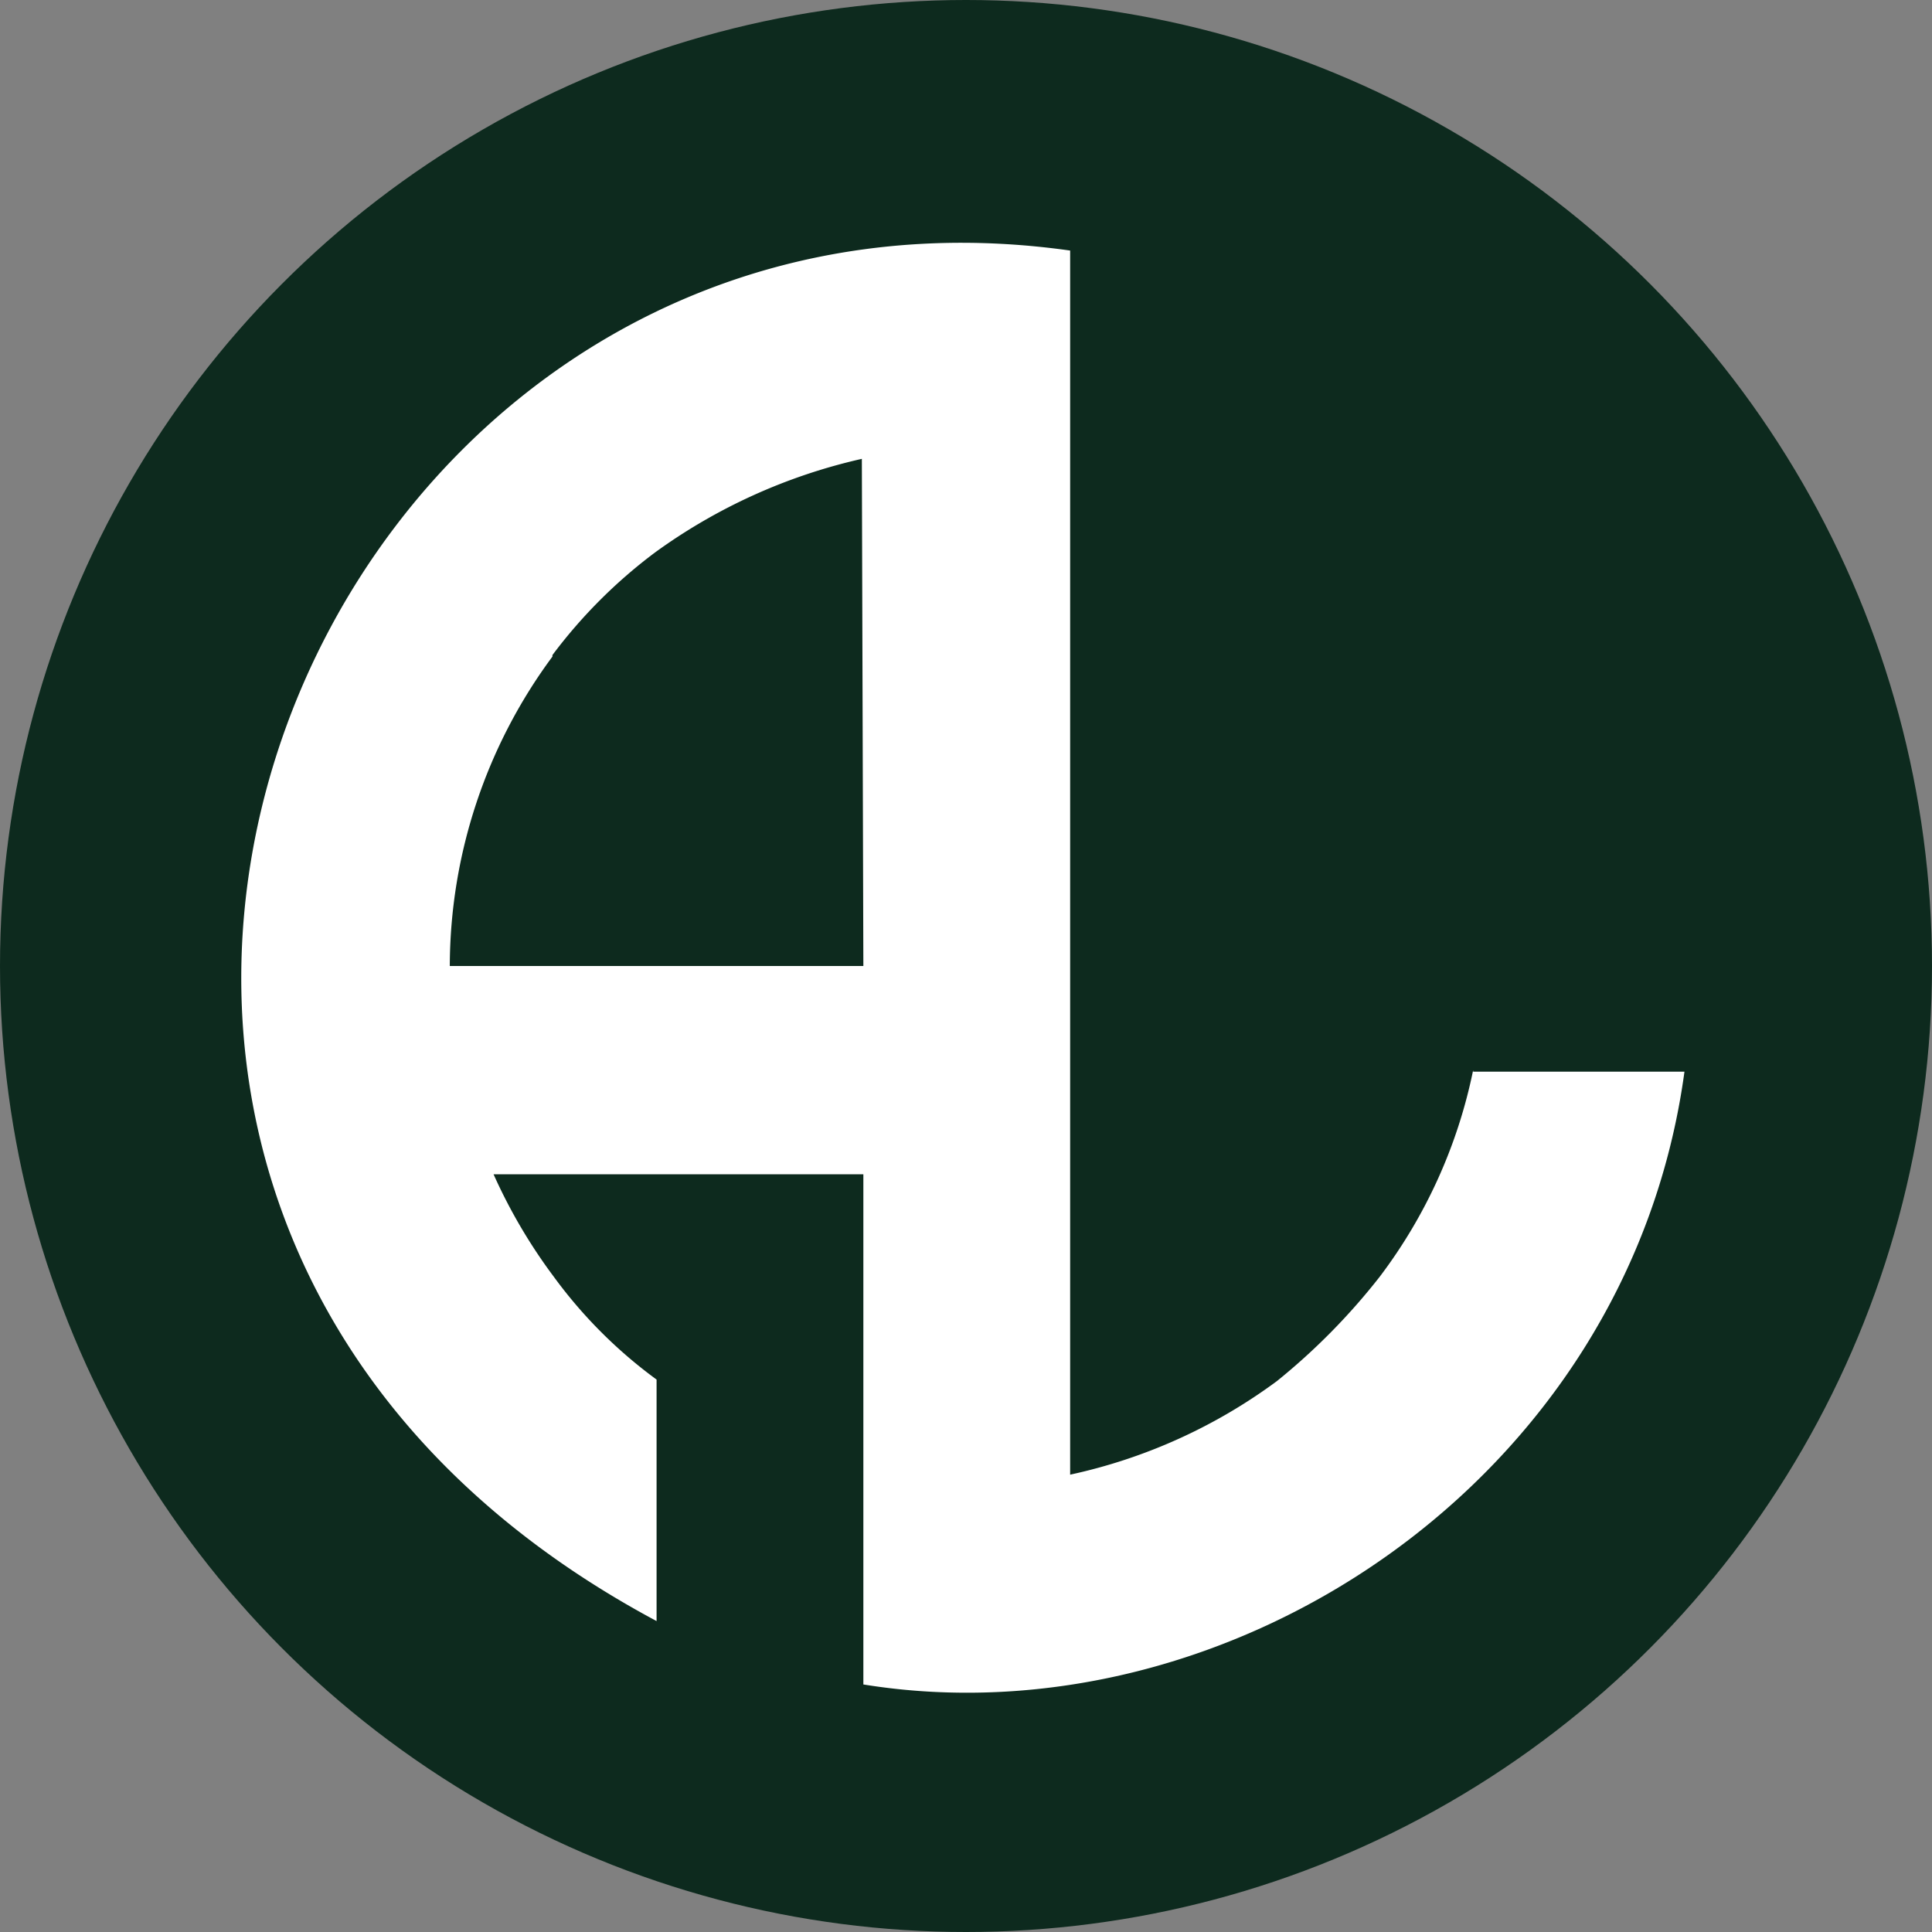 <svg xmlns="http://www.w3.org/2000/svg" viewBox="0 0 128 128"><rect x="0" y="0" width="128" height="128" fill="#808080" stroke="none"/><defs><style>.cls-1{fill:#0d2a1e;}.cls-2{fill:#fff;fill-rule:evenodd;}</style></defs><title>Asset 2</title><g id="Layer_2" data-name="Layer 2"><g id="Layer_1-2" data-name="Layer 1"><g id="Layer_3" data-name="Layer 3"><circle class="cls-1" cx="64" cy="64" r="64"></circle><path class="cls-2" d="M97.6,70.9a33.86,33.86,0,0,1-6.2,13.7,42.68,42.68,0,0,1-6.8,6.9h0a35.74,35.74,0,0,1-13.7,6.2V16.6C20,9.4-8.3,79.7,43.5,107.4v-16a31.33,31.33,0,0,1-6.8-6.8h0a35.69,35.69,0,0,1-4-6.8H57.2v33.8c24.1,3.9,50.7-13.4,54.4-40.6h-14ZM57.2,64H29.8a34.59,34.59,0,0,1,6.8-20.5v-.1a33.71,33.71,0,0,1,6.8-6.8h0a37.3,37.3,0,0,1,13.7-6.2Z"></path></g></g></g></svg>